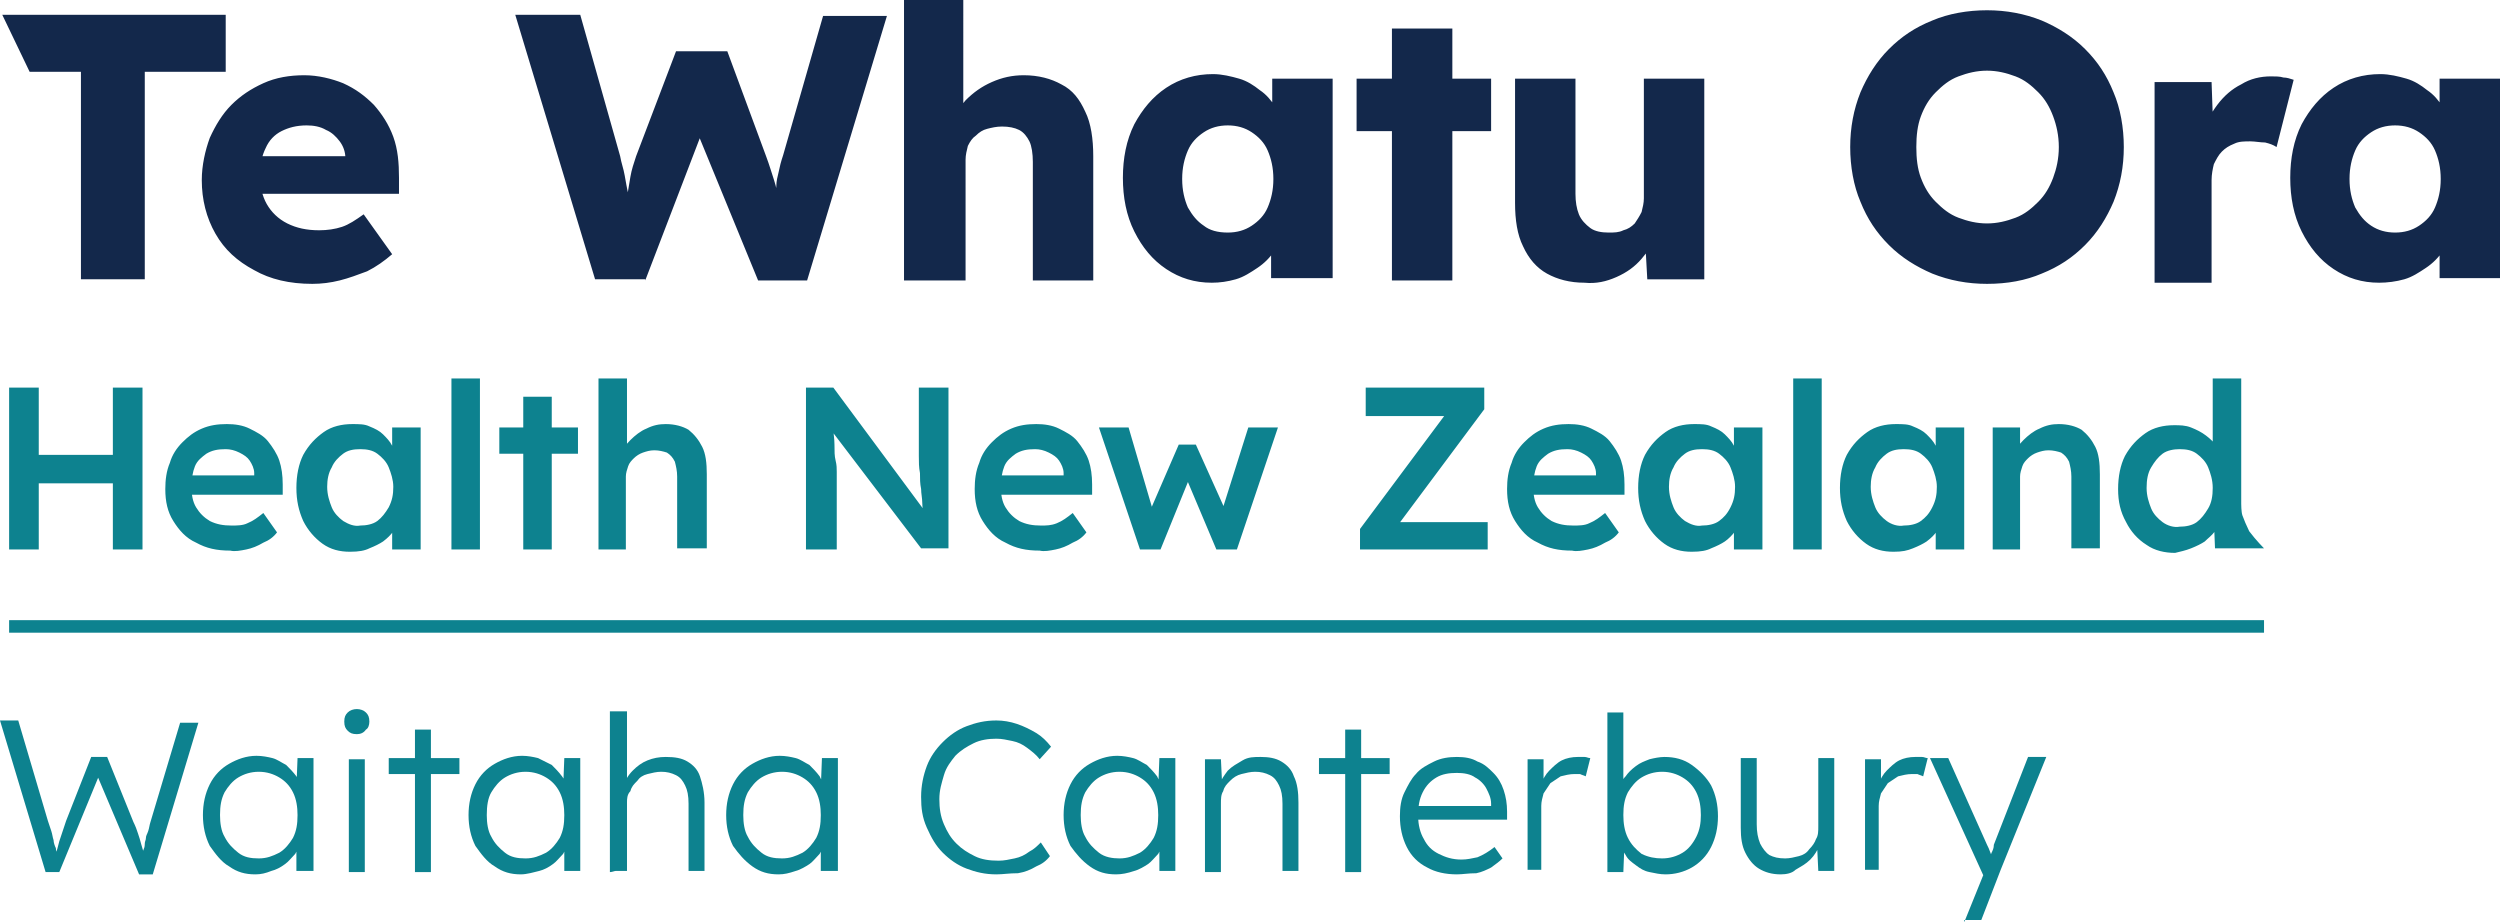 <?xml version="1.0" encoding="utf-8"?>
<!-- Generator: Adobe Illustrator 26.0.3, SVG Export Plug-In . SVG Version: 6.00 Build 0)  -->
<svg version="1.1" id="Layer_1" xmlns="http://www.w3.org/2000/svg" xmlns:xlink="http://www.w3.org/1999/xlink" x="0px" y="0px"
	 viewBox="0 0 219.3 80.9" style="enable-background:new 0 0 219.3 80.9;" xml:space="preserve">
<style type="text/css">
	.st0{fill:#13284B;}
	.st1{fill:#0D828F;}
</style>
<g>
	<g>
		<path class="st0" d="M208,19.8c-0.6-0.4-1-0.9-1.4-1.6c-0.3-0.7-0.5-1.5-0.5-2.5s0.2-1.8,0.5-2.5c0.3-0.7,0.8-1.2,1.4-1.6
			c0.6-0.4,1.3-0.6,2.1-0.6c0.8,0,1.5,0.2,2.1,0.6c0.6,0.4,1.1,0.9,1.4,1.6c0.3,0.7,0.5,1.5,0.5,2.5s-0.2,1.8-0.5,2.5
			c-0.3,0.7-0.8,1.2-1.4,1.6c-0.6,0.4-1.3,0.6-2.1,0.6C209.3,20.4,208.6,20.2,208,19.8 M210.9,24.5c0.7-0.2,1.3-0.6,1.9-1
			c0.6-0.4,1.1-0.9,1.5-1.5c0.4-0.6,0.7-1.1,0.9-1.8l-1.2,0v4.2h5.4V6.9H214v4.2l1.1,0.1c-0.2-0.6-0.5-1.2-0.8-1.8
			c-0.4-0.6-0.8-1.1-1.4-1.5c-0.5-0.4-1.1-0.8-1.8-1c-0.7-0.2-1.5-0.4-2.3-0.4c-1.5,0-2.9,0.4-4.1,1.2c-1.2,0.8-2.1,1.9-2.8,3.2
			c-0.7,1.4-1,3-1,4.7c0,1.7,0.3,3.3,1,4.7c0.7,1.4,1.6,2.5,2.8,3.3c1.2,0.8,2.5,1.2,4,1.2C209.4,24.8,210.2,24.7,210.9,24.5
			 M194,24.6v-8.8c0-0.5,0.1-1,0.2-1.4c0.2-0.4,0.4-0.8,0.7-1.1c0.3-0.3,0.6-0.5,1.1-0.7c0.4-0.2,0.9-0.2,1.4-0.2
			c0.4,0,0.9,0.1,1.3,0.1c0.4,0.1,0.7,0.2,1,0.4l1.5-5.9c-0.3-0.1-0.6-0.2-0.9-0.2c-0.3-0.1-0.7-0.1-1.1-0.1c-0.9,0-1.8,0.2-2.6,0.7
			c-0.8,0.4-1.5,1-2.1,1.8c-0.6,0.8-1,1.6-1.3,2.6l1,1.1l-0.2-5.7h-5v17.6H194z M171.8,19.1c-0.8-0.3-1.4-0.8-2-1.4
			c-0.6-0.6-1-1.3-1.3-2.1c-0.3-0.8-0.4-1.7-0.4-2.7c0-1,0.1-1.9,0.4-2.7c0.3-0.8,0.7-1.5,1.3-2.1c0.6-0.6,1.2-1.1,2-1.4
			c0.8-0.3,1.6-0.5,2.5-0.5s1.7,0.2,2.5,0.5c0.8,0.3,1.4,0.8,2,1.4c0.6,0.6,1,1.3,1.3,2.1c0.3,0.8,0.5,1.7,0.5,2.7
			c0,1-0.2,1.9-0.5,2.7c-0.3,0.8-0.7,1.5-1.3,2.1c-0.6,0.6-1.2,1.1-2,1.4c-0.8,0.3-1.6,0.5-2.5,0.5S172.6,19.4,171.8,19.1 M179.1,24
			c1.5-0.6,2.7-1.4,3.8-2.5c1.1-1.1,1.9-2.4,2.5-3.8c0.6-1.5,0.9-3.1,0.9-4.8c0-1.7-0.3-3.4-0.9-4.8c-0.6-1.5-1.4-2.7-2.5-3.8
			c-1.1-1.1-2.4-1.9-3.8-2.5c-1.5-0.6-3.1-0.9-4.8-0.9s-3.4,0.3-4.8,0.9c-1.5,0.6-2.7,1.4-3.8,2.5c-1.1,1.1-1.9,2.4-2.5,3.8
			c-0.6,1.5-0.9,3.1-0.9,4.8c0,1.7,0.3,3.4,0.9,4.8c0.6,1.5,1.4,2.7,2.5,3.8c1.1,1.1,2.4,1.9,3.8,2.5c1.5,0.6,3.1,0.9,4.8,0.9
			C176.1,24.9,177.7,24.6,179.1,24 M141.8,24.3c0.9-0.4,1.6-0.9,2.2-1.6c0.6-0.7,1.1-1.4,1.3-2.2l-1,0.4l0.2,3.6h5V6.9h-5.3v10.5
			c0,0.4-0.1,0.8-0.2,1.2c-0.2,0.4-0.4,0.7-0.6,1c-0.3,0.3-0.6,0.5-1,0.6c-0.4,0.2-0.8,0.2-1.3,0.2c-0.6,0-1.2-0.1-1.6-0.4
			c-0.4-0.3-0.8-0.7-1-1.2c-0.2-0.5-0.3-1.1-0.3-1.8V6.9h-5.3v10.9c0,1.5,0.2,2.8,0.7,3.8c0.5,1.1,1.2,1.9,2.1,2.4s2,0.8,3.3,0.8
			C140,24.9,140.9,24.7,141.8,24.3 M130.9,6.9H119v4.6h11.8V6.9z M127.4,2.5h-5.3v22.1h5.3V2.5z M105.6,19.8c-0.6-0.4-1-0.9-1.4-1.6
			c-0.3-0.7-0.5-1.5-0.5-2.5s0.2-1.8,0.5-2.5c0.3-0.7,0.8-1.2,1.4-1.6c0.6-0.4,1.3-0.6,2.1-0.6c0.8,0,1.5,0.2,2.1,0.6
			c0.6,0.4,1.1,0.9,1.4,1.6c0.3,0.7,0.5,1.5,0.5,2.5s-0.2,1.8-0.5,2.5c-0.3,0.7-0.8,1.2-1.4,1.6c-0.6,0.4-1.3,0.6-2.1,0.6
			C106.8,20.4,106.1,20.2,105.6,19.8 M108.4,24.5c0.7-0.2,1.3-0.6,1.9-1c0.6-0.4,1.1-0.9,1.5-1.5c0.4-0.6,0.7-1.1,0.9-1.8l-1.2,0
			v4.2h5.4V6.9h-5.3v4.2l1.1,0.1c-0.2-0.6-0.5-1.2-0.8-1.8c-0.4-0.6-0.8-1.1-1.4-1.5c-0.5-0.4-1.1-0.8-1.8-1
			c-0.7-0.2-1.5-0.4-2.3-0.4c-1.5,0-2.9,0.4-4.1,1.2c-1.2,0.8-2.1,1.9-2.8,3.2c-0.7,1.4-1,3-1,4.7c0,1.7,0.3,3.3,1,4.7
			c0.7,1.4,1.6,2.5,2.8,3.3c1.2,0.8,2.5,1.2,4,1.2C107,24.8,107.7,24.7,108.4,24.5 M80.5,24.6h1.6h2.6V14c0-0.4,0.1-0.8,0.2-1.2
			c0.2-0.4,0.4-0.7,0.7-0.9c0.3-0.3,0.6-0.5,1-0.6c0.4-0.1,0.8-0.2,1.3-0.2c0.6,0,1.1,0.1,1.5,0.3c0.4,0.2,0.7,0.6,0.9,1
			s0.3,1.1,0.3,1.8v10.4h5.3V13.7c0-1.5-0.2-2.9-0.7-3.9c-0.5-1.1-1.1-1.9-2.1-2.4c-0.9-0.5-2-0.8-3.3-0.8c-1,0-1.9,0.2-2.8,0.6
			c-0.9,0.4-1.6,0.9-2.3,1.6c-0.6,0.7-1.1,1.4-1.3,2.2l1.1-0.4V0h-5.2v24.6H80.5z M56.6,24.6l5.1-13.3L61,11.2l5.5,13.4h4.3l7-23.2
			h-5.6l-3.5,12.2c-0.2,0.6-0.3,1-0.4,1.5c-0.1,0.4-0.2,0.8-0.2,1.2c0,0.4-0.1,0.7-0.1,1c0,0.3-0.1,0.7-0.1,1c0,0.3-0.1,0.7-0.1,1.1
			l0.7-0.1c-0.1-0.6-0.1-1.2-0.2-1.7c-0.1-0.6-0.2-1.2-0.4-1.8c-0.2-0.6-0.4-1.3-0.7-2.1l-3.4-9.2h-4.5l-3.5,9.2
			c-0.2,0.6-0.4,1.2-0.5,1.8c-0.1,0.6-0.2,1.2-0.3,1.8c-0.1,0.6-0.2,1.4-0.3,2.2h0.7c0-0.3-0.1-0.6-0.1-1.1c0-0.4-0.1-0.9-0.2-1.4
			c-0.1-0.5-0.2-1-0.3-1.6c-0.1-0.6-0.3-1.1-0.4-1.7L50.9,1.3h-5.7l7,23.2H56.6z M29.8,24.6c0.8-0.2,1.6-0.5,2.4-0.8
			c0.8-0.4,1.5-0.9,2.2-1.5l-2.5-3.5c-0.7,0.5-1.3,0.9-1.9,1.1c-0.6,0.2-1.3,0.3-2,0.3c-1.1,0-2-0.2-2.8-0.6c-0.8-0.4-1.4-1-1.8-1.7
			c-0.4-0.7-0.6-1.6-0.6-2.5c0-1,0.2-1.8,0.5-2.4c0.3-0.7,0.8-1.2,1.4-1.5c0.6-0.3,1.3-0.5,2.2-0.5c0.6,0,1.2,0.1,1.7,0.4
			c0.5,0.2,0.9,0.6,1.2,1c0.3,0.4,0.5,0.9,0.5,1.5v0.7l0.6-0.9H20.2l0.8,3.3h14l0-1.4c0-1.3-0.1-2.5-0.5-3.6c-0.4-1.1-1-2-1.7-2.8
			c-0.8-0.8-1.6-1.4-2.7-1.9c-1-0.4-2.2-0.7-3.4-0.7c-1.3,0-2.5,0.2-3.6,0.7c-1.1,0.5-2,1.1-2.8,1.9c-0.8,0.8-1.4,1.8-1.9,2.9
			c-0.4,1.1-0.7,2.4-0.7,3.7c0,1.7,0.4,3.3,1.2,4.7c0.8,1.4,1.9,2.4,3.4,3.2c1.4,0.8,3.1,1.2,5.1,1.2C28.2,24.9,29,24.8,29.8,24.6
			 M12.7,24.6V6.3h7.1v-5H0.2l2.4,5h4.5v18.2H12.7z"/>
		<path class="st1" d="M189.7,45.8c-0.4-0.3-0.8-0.7-1-1.2c-0.2-0.5-0.4-1.1-0.4-1.8c0-0.7,0.1-1.3,0.4-1.8c0.3-0.5,0.6-0.9,1-1.2
			c0.4-0.3,1-0.4,1.5-0.4c0.6,0,1.1,0.1,1.5,0.4c0.4,0.3,0.8,0.7,1,1.2c0.2,0.5,0.4,1.1,0.4,1.8c0,0.7-0.1,1.3-0.4,1.8
			c-0.3,0.5-0.6,0.9-1,1.2c-0.4,0.3-1,0.4-1.5,0.4C190.7,46.3,190.1,46.1,189.7,45.8 M192.2,48.1c0.5-0.2,0.9-0.4,1.2-0.6
			c0.3-0.3,0.6-0.5,0.9-0.9c0.2-0.3,0.3-0.6,0.4-1l-0.5,0l0.1,2.5l4.3,0c0,0-0.7-0.7-1.3-1.5c-0.2-0.4-0.5-1.1-0.6-1.4
			c-0.1-0.3-0.1-1-0.1-1V33.2h-2.5v7.1l0.7-0.1c0-0.4-0.2-0.7-0.4-1.1c-0.2-0.3-0.5-0.6-0.9-0.9c-0.4-0.3-0.8-0.5-1.3-0.7
			c-0.5-0.2-1-0.2-1.5-0.2c-0.9,0-1.8,0.2-2.5,0.7c-0.7,0.5-1.3,1.1-1.8,2c-0.4,0.8-0.6,1.8-0.6,2.9c0,1.1,0.2,2,0.7,2.9
			c0.4,0.8,1,1.5,1.8,2c0.7,0.5,1.6,0.7,2.5,0.7C191.2,48.4,191.7,48.3,192.2,48.1 M175.3,48.2h0.7h1.2v-6.4c0-0.3,0.1-0.6,0.2-0.9
			c0.1-0.3,0.3-0.5,0.5-0.7c0.2-0.2,0.5-0.4,0.8-0.5c0.3-0.1,0.6-0.2,1-0.2c0.4,0,0.8,0.1,1.1,0.2c0.3,0.2,0.5,0.4,0.7,0.8
			c0.1,0.4,0.2,0.8,0.2,1.3v6.3h2.5v-6.5c0-1-0.1-1.8-0.4-2.4c-0.3-0.6-0.7-1.1-1.2-1.5c-0.5-0.3-1.2-0.5-2-0.5
			c-0.6,0-1.1,0.1-1.7,0.4c-0.5,0.2-1,0.6-1.4,1c-0.4,0.4-0.7,0.8-0.8,1.3l0.5-0.2l0-2.2h-2.4v10.7H175.3z M165.5,45.7
			c-0.4-0.3-0.8-0.7-1-1.2c-0.2-0.5-0.4-1.1-0.4-1.8c0-0.6,0.1-1.2,0.4-1.7c0.2-0.5,0.6-0.9,1-1.2c0.4-0.3,0.9-0.4,1.5-0.4
			c0.6,0,1.1,0.1,1.5,0.4c0.4,0.3,0.8,0.7,1,1.2c0.2,0.5,0.4,1.1,0.4,1.7c0,0.7-0.1,1.2-0.4,1.8s-0.6,0.9-1,1.2
			c-0.4,0.3-1,0.4-1.5,0.4C166.5,46.2,165.9,46,165.5,45.7 M167.8,48.1c0.5-0.2,0.9-0.4,1.2-0.6c0.4-0.3,0.7-0.6,0.9-0.9
			c0.3-0.3,0.4-0.7,0.5-1.1l-0.6,0.1v2.6h2.5V37.5h-2.5v2.7l0.5,0.1c-0.1-0.4-0.2-0.8-0.5-1.2c-0.2-0.4-0.5-0.7-0.8-1
			c-0.3-0.3-0.7-0.5-1.2-0.7c-0.4-0.2-0.9-0.2-1.5-0.2c-0.9,0-1.8,0.2-2.5,0.7c-0.7,0.5-1.3,1.1-1.8,2c-0.4,0.8-0.6,1.8-0.6,2.9
			c0,1.1,0.2,2,0.6,2.9c0.4,0.8,1,1.5,1.7,2c0.7,0.5,1.5,0.7,2.4,0.7C166.9,48.4,167.3,48.3,167.8,48.1 M159.8,33.2h-2.5v15h2.5
			V33.2z M147.8,45.7c-0.4-0.3-0.8-0.7-1-1.2c-0.2-0.5-0.4-1.1-0.4-1.8c0-0.6,0.1-1.2,0.4-1.7c0.2-0.5,0.6-0.9,1-1.2
			s0.9-0.4,1.5-0.4c0.6,0,1.1,0.1,1.5,0.4c0.4,0.3,0.8,0.7,1,1.2c0.2,0.5,0.4,1.1,0.4,1.7c0,0.7-0.1,1.2-0.4,1.8s-0.6,0.9-1,1.2
			c-0.4,0.3-1,0.4-1.5,0.4C148.8,46.2,148.3,46,147.8,45.7 M150.1,48.1c0.5-0.2,0.9-0.4,1.2-0.6s0.7-0.6,0.9-0.9
			c0.3-0.3,0.4-0.7,0.5-1.1l-0.6,0.1v2.6h2.5V37.5h-2.5v2.7l0.5,0.1c-0.1-0.4-0.2-0.8-0.5-1.2c-0.2-0.4-0.5-0.7-0.8-1
			c-0.3-0.3-0.7-0.5-1.2-0.7c-0.4-0.2-0.9-0.2-1.5-0.2c-0.9,0-1.8,0.2-2.5,0.7c-0.7,0.5-1.3,1.1-1.8,2c-0.4,0.8-0.6,1.8-0.6,2.9
			c0,1.1,0.2,2,0.6,2.9c0.4,0.8,1,1.5,1.7,2c0.7,0.5,1.5,0.7,2.4,0.7C149.2,48.4,149.7,48.3,150.1,48.1 M139.3,48.2
			c0.5-0.1,1-0.3,1.5-0.6c0.5-0.2,0.9-0.5,1.2-0.9l-1.2-1.7c-0.5,0.4-0.9,0.7-1.4,0.9c-0.4,0.2-0.9,0.2-1.4,0.2
			c-0.7,0-1.3-0.1-1.9-0.4c-0.5-0.3-0.9-0.7-1.2-1.2c-0.3-0.5-0.4-1.1-0.4-1.8c0-0.7,0.1-1.3,0.3-1.8c0.2-0.5,0.6-0.8,1-1.1
			c0.5-0.3,1-0.4,1.7-0.4c0.4,0,0.8,0.1,1.2,0.3c0.4,0.2,0.7,0.4,0.9,0.7c0.2,0.3,0.4,0.7,0.4,1.1V42l0.3-0.3h-7l0.5,1.7h8.7l0-0.9
			c0-0.8-0.1-1.5-0.3-2.1c-0.2-0.6-0.6-1.2-1-1.7c-0.4-0.5-1-0.8-1.6-1.1c-0.6-0.3-1.3-0.4-2-0.4c-0.8,0-1.5,0.1-2.2,0.4
			c-0.7,0.3-1.2,0.7-1.7,1.2c-0.5,0.5-0.9,1.1-1.1,1.8c-0.3,0.7-0.4,1.5-0.4,2.3c0,1.1,0.2,2,0.7,2.8c0.5,0.8,1.1,1.5,2,1.9
			c0.9,0.5,1.8,0.7,3,0.7C138.3,48.4,138.8,48.3,139.3,48.2 M130.5,48.2v-2.4h-8.8l0.6,0.7l7.9-10.6V34h-10.4v2.5h8l-0.6-0.7
			l-7.9,10.6v1.8H130.5z M101.8,48.2l2.6-6.4l-0.4,0l2.7,6.4h1.8l3.6-10.7h-2.6l-2.4,7.6l0.5-0.1l-2.7-6h-1.5l-2.6,6l0.4,0L99,37.5
			l-2.6,0l3.6,10.7H101.8z M92.6,48.2c0.5-0.1,1-0.3,1.5-0.6c0.5-0.2,0.9-0.5,1.2-0.9L94.1,45c-0.5,0.4-0.9,0.7-1.4,0.9
			s-0.9,0.2-1.4,0.2c-0.7,0-1.3-0.1-1.9-0.4c-0.5-0.3-0.9-0.7-1.2-1.2c-0.3-0.5-0.4-1.1-0.4-1.8c0-0.7,0.1-1.3,0.3-1.8
			c0.2-0.5,0.6-0.8,1-1.1c0.5-0.3,1-0.4,1.7-0.4c0.4,0,0.8,0.1,1.2,0.3c0.4,0.2,0.7,0.4,0.9,0.7c0.2,0.3,0.4,0.7,0.4,1.1V42l0.3-0.3
			h-7l0.5,1.7h8.7l0-0.9c0-0.8-0.1-1.5-0.3-2.1c-0.2-0.6-0.6-1.2-1-1.7c-0.4-0.5-1-0.8-1.6-1.1c-0.6-0.3-1.3-0.4-2-0.4
			c-0.8,0-1.5,0.1-2.2,0.4c-0.7,0.3-1.2,0.7-1.7,1.2c-0.5,0.5-0.9,1.1-1.1,1.8c-0.3,0.7-0.4,1.5-0.4,2.3c0,1.1,0.2,2,0.7,2.8
			c0.5,0.8,1.1,1.5,2,1.9c0.9,0.5,1.8,0.7,3,0.7C91.6,48.4,92.1,48.3,92.6,48.2 M73.4,48.2v-5.5c0-0.2,0-0.4,0-0.6
			c0-0.2,0-0.4,0-0.7c0-0.3,0-0.6-0.1-1s-0.1-0.8-0.1-1.4c0-0.5-0.1-1.2-0.2-1.9l-0.5,0.1l8.3,10.9h2.4V34h-2.6v4.3
			c0,0.6,0,1.1,0,1.7c0,0.5,0,1,0.1,1.5c0,0.5,0,0.9,0.1,1.4c0,0.4,0.1,0.8,0.1,1.2c0,0.4,0.1,0.8,0.1,1.2l0.4-0.1L73.1,34h-2.4
			v14.2H73.4z M53,48.2h0.7h1.2v-6.4c0-0.3,0.1-0.6,0.2-0.9c0.1-0.3,0.3-0.5,0.5-0.7c0.2-0.2,0.5-0.4,0.8-0.5c0.3-0.1,0.6-0.2,1-0.2
			c0.4,0,0.8,0.1,1.1,0.2c0.3,0.2,0.5,0.4,0.7,0.8c0.1,0.4,0.2,0.8,0.2,1.3v6.3H62v-6.5c0-1-0.1-1.8-0.4-2.4
			c-0.3-0.6-0.7-1.1-1.2-1.5c-0.5-0.3-1.2-0.5-2-0.5c-0.6,0-1.1,0.1-1.7,0.4c-0.5,0.2-1,0.6-1.4,1c-0.4,0.4-0.7,0.8-0.8,1.3l0.5-0.2
			v-6.5h-2.5v15H53z M50.7,37.5h-6.9v2.3h6.9V37.5z M48.4,34.8h-2.5v13.4h2.5V34.8z M42.1,33.2h-2.5v15h2.5V33.2z M30.1,45.7
			c-0.4-0.3-0.8-0.7-1-1.2c-0.2-0.5-0.4-1.1-0.4-1.8c0-0.6,0.1-1.2,0.4-1.7c0.2-0.5,0.6-0.9,1-1.2c0.4-0.3,0.9-0.4,1.5-0.4
			c0.6,0,1.1,0.1,1.5,0.4c0.4,0.3,0.8,0.7,1,1.2c0.2,0.5,0.4,1.1,0.4,1.7c0,0.7-0.1,1.2-0.4,1.8c-0.3,0.5-0.6,0.9-1,1.2
			c-0.4,0.3-1,0.4-1.5,0.4C31.1,46.2,30.6,46,30.1,45.7 M32.4,48.1c0.5-0.2,0.9-0.4,1.2-0.6c0.4-0.3,0.7-0.6,0.9-0.9
			c0.2-0.3,0.4-0.7,0.5-1.1l-0.6,0.1v2.6h2.5V37.5h-2.5v2.7l0.5,0.1c-0.1-0.4-0.2-0.8-0.5-1.2c-0.2-0.4-0.5-0.7-0.8-1
			c-0.3-0.3-0.7-0.5-1.2-0.7c-0.4-0.2-0.9-0.2-1.5-0.2c-0.9,0-1.8,0.2-2.5,0.7c-0.7,0.5-1.3,1.1-1.8,2c-0.4,0.8-0.6,1.8-0.6,2.9
			c0,1.1,0.2,2,0.6,2.9c0.4,0.8,1,1.5,1.7,2c0.7,0.5,1.5,0.7,2.4,0.7C31.5,48.4,32,48.3,32.4,48.1 M21.6,48.2c0.5-0.1,1-0.3,1.5-0.6
			c0.5-0.2,0.9-0.5,1.2-0.9L23.1,45c-0.5,0.4-0.9,0.7-1.4,0.9c-0.4,0.2-0.9,0.2-1.4,0.2c-0.7,0-1.3-0.1-1.9-0.4
			c-0.5-0.3-0.9-0.7-1.2-1.2c-0.3-0.5-0.4-1.1-0.4-1.8c0-0.7,0.1-1.3,0.3-1.8c0.2-0.5,0.6-0.8,1-1.1c0.5-0.3,1-0.4,1.7-0.4
			c0.4,0,0.8,0.1,1.2,0.3c0.4,0.2,0.7,0.4,0.9,0.7c0.2,0.3,0.4,0.7,0.4,1.1V42l0.3-0.3h-7l0.5,1.7h8.7l0-0.9c0-0.8-0.1-1.5-0.3-2.1
			c-0.2-0.6-0.6-1.2-1-1.7c-0.4-0.5-1-0.8-1.6-1.1c-0.6-0.3-1.3-0.4-2-0.4c-0.8,0-1.5,0.1-2.2,0.4c-0.7,0.3-1.2,0.7-1.7,1.2
			c-0.5,0.5-0.9,1.1-1.1,1.8c-0.3,0.7-0.4,1.5-0.4,2.3c0,1.1,0.2,2,0.7,2.8c0.5,0.8,1.1,1.5,2,1.9c0.9,0.5,1.8,0.7,3,0.7
			C20.6,48.4,21.1,48.3,21.6,48.2 M11.1,39.9H1.9v2.5h9.3V39.9z M3.4,34H0.8v14.2h2.6V34z M12.5,34H9.9v14.2h2.6V34z"/>
	</g>
	<rect x="0.8" y="54.4" class="st1" width="197.8" height="1.1"/>
	<g>
		<path class="st1" d="M4,76.5L0,63.2h1.6L4.2,72c0.1,0.3,0.2,0.6,0.3,0.9c0.1,0.3,0.1,0.5,0.2,0.8c0,0.2,0.1,0.5,0.2,0.7
			c0,0.2,0.1,0.5,0.2,0.8l-0.3,0c0.2-0.6,0.3-1,0.4-1.4c0.1-0.3,0.2-0.6,0.3-0.9s0.2-0.6,0.3-0.9l2.2-5.6h1.4l2.3,5.7
			c0.2,0.4,0.3,0.7,0.4,1c0.1,0.3,0.2,0.6,0.3,1c0.1,0.3,0.2,0.7,0.3,1.1l-0.3,0.1c0.1-0.3,0.1-0.6,0.2-0.8s0.1-0.4,0.1-0.5
			c0-0.2,0.1-0.3,0.1-0.5c0-0.2,0.1-0.3,0.2-0.6s0.1-0.5,0.2-0.8l2.6-8.7h1.6l-4,13.3h-1.2l-3.6-8.5L8.7,68l-3.5,8.5H4z"/>
		<path class="st1" d="M22.4,76.7c-0.9,0-1.6-0.2-2.3-0.7c-0.7-0.4-1.2-1.1-1.7-1.8c-0.4-0.8-0.6-1.7-0.6-2.7c0-1,0.2-1.9,0.6-2.7
			c0.4-0.8,1-1.4,1.7-1.8c0.7-0.4,1.5-0.7,2.4-0.7c0.5,0,1,0.1,1.4,0.2s0.8,0.4,1.2,0.6c0.3,0.3,0.6,0.6,0.9,1
			c0.2,0.4,0.4,0.8,0.5,1.2L26,69.1l0.1-2.6h1.4v9.9H26v-2.4l0.4-0.2c-0.1,0.4-0.3,0.7-0.5,1.1c-0.3,0.3-0.6,0.7-0.9,0.9
			c-0.4,0.3-0.8,0.5-1.2,0.6C23.3,76.6,22.9,76.7,22.4,76.7z M22.7,75.3c0.7,0,1.2-0.2,1.8-0.5c0.5-0.3,0.9-0.8,1.2-1.3
			c0.3-0.6,0.4-1.2,0.4-2c0-0.7-0.1-1.4-0.4-2s-0.7-1-1.2-1.3c-0.5-0.3-1.1-0.5-1.8-0.5c-0.7,0-1.3,0.2-1.8,0.5
			c-0.5,0.3-0.9,0.8-1.2,1.3c-0.3,0.6-0.4,1.2-0.4,2c0,0.7,0.1,1.4,0.4,1.9c0.3,0.6,0.7,1,1.2,1.4S22,75.3,22.7,75.3z"/>
		<path class="st1" d="M31.3,64.4c-0.4,0-0.6-0.1-0.8-0.3s-0.3-0.4-0.3-0.8s0.1-0.6,0.3-0.8s0.5-0.3,0.8-0.3c0.3,0,0.6,0.1,0.8,0.3
			c0.2,0.2,0.3,0.4,0.3,0.8c0,0.3-0.1,0.6-0.3,0.7C31.9,64.3,31.6,64.4,31.3,64.4z M30.6,76.5v-9.9H32v9.9H30.6z"/>
		<path class="st1" d="M34.1,67.9v-1.4h6.2v1.4H34.1z M36.4,76.5V64h1.4v12.5H36.4z"/>
		<path class="st1" d="M45.7,76.7c-0.9,0-1.6-0.2-2.3-0.7c-0.7-0.4-1.2-1.1-1.7-1.8c-0.4-0.8-0.6-1.7-0.6-2.7c0-1,0.2-1.9,0.6-2.7
			c0.4-0.8,1-1.4,1.7-1.8s1.5-0.7,2.4-0.7c0.5,0,1,0.1,1.4,0.2c0.4,0.2,0.8,0.4,1.2,0.6c0.3,0.3,0.6,0.6,0.9,1s0.4,0.8,0.5,1.2
			l-0.4-0.2l0.1-2.6h1.4v9.9h-1.4v-2.4l0.4-0.2c-0.1,0.4-0.3,0.7-0.5,1.1c-0.3,0.3-0.6,0.7-0.9,0.9c-0.4,0.3-0.8,0.5-1.2,0.6
			S46.2,76.7,45.7,76.7z M46.1,75.3c0.7,0,1.2-0.2,1.8-0.5c0.5-0.3,0.9-0.8,1.2-1.3c0.3-0.6,0.4-1.2,0.4-2c0-0.7-0.1-1.4-0.4-2
			c-0.3-0.6-0.7-1-1.2-1.3c-0.5-0.3-1.1-0.5-1.8-0.5c-0.7,0-1.3,0.2-1.8,0.5c-0.5,0.3-0.9,0.8-1.2,1.3s-0.4,1.2-0.4,2
			c0,0.7,0.1,1.4,0.4,1.9c0.3,0.6,0.7,1,1.2,1.4S45.4,75.3,46.1,75.3z"/>
		<path class="st1" d="M53.5,76.5V62.4H55v6.3L54.7,69c0.1-0.5,0.4-1,0.8-1.4c0.4-0.4,0.8-0.7,1.3-0.9c0.5-0.2,1-0.3,1.6-0.3
			c0.8,0,1.4,0.1,1.9,0.4c0.5,0.3,0.9,0.7,1.1,1.3c0.2,0.6,0.4,1.4,0.4,2.3v6h-1.4v-5.9c0-0.7-0.1-1.2-0.3-1.6s-0.4-0.7-0.8-0.9
			c-0.4-0.2-0.8-0.3-1.3-0.3c-0.4,0-0.8,0.1-1.2,0.2c-0.4,0.1-0.7,0.3-0.9,0.6c-0.3,0.3-0.5,0.5-0.6,0.9C55,69.7,55,70.1,55,70.4v6
			h-0.7c-0.1,0-0.2,0-0.3,0S53.7,76.5,53.5,76.5z"/>
		<path class="st1" d="M68.3,76.7c-0.9,0-1.6-0.2-2.3-0.7s-1.2-1.1-1.7-1.8c-0.4-0.8-0.6-1.7-0.6-2.7c0-1,0.2-1.9,0.6-2.7
			c0.4-0.8,1-1.4,1.7-1.8c0.7-0.4,1.5-0.7,2.4-0.7c0.5,0,1,0.1,1.4,0.2s0.8,0.4,1.2,0.6c0.3,0.3,0.6,0.6,0.9,1
			c0.2,0.4,0.4,0.8,0.5,1.2l-0.4-0.2l0.1-2.6h1.4v9.9H72v-2.4l0.4-0.2c-0.1,0.4-0.3,0.7-0.5,1.1c-0.3,0.3-0.6,0.7-0.9,0.9
			s-0.8,0.5-1.2,0.6C69.2,76.6,68.8,76.7,68.3,76.7z M68.6,75.3c0.7,0,1.2-0.2,1.8-0.5c0.5-0.3,0.9-0.8,1.2-1.3
			c0.3-0.6,0.4-1.2,0.4-2c0-0.7-0.1-1.4-0.4-2c-0.3-0.6-0.7-1-1.2-1.3c-0.5-0.3-1.1-0.5-1.8-0.5c-0.7,0-1.3,0.2-1.8,0.5
			c-0.5,0.3-0.9,0.8-1.2,1.3c-0.3,0.6-0.4,1.2-0.4,2c0,0.7,0.1,1.4,0.4,1.9c0.3,0.6,0.7,1,1.2,1.4S67.9,75.3,68.6,75.3z"/>
		<path class="st1" d="M87.4,76.7c-1,0-1.8-0.2-2.6-0.5s-1.5-0.8-2.1-1.4s-1-1.3-1.4-2.2s-0.5-1.7-0.5-2.7c0-1,0.2-1.9,0.5-2.7
			s0.8-1.5,1.4-2.1c0.6-0.6,1.3-1.1,2.1-1.4s1.6-0.5,2.6-0.5c0.6,0,1.2,0.1,1.8,0.3c0.6,0.2,1.2,0.5,1.7,0.8
			c0.5,0.3,0.9,0.7,1.3,1.2l-1,1.1c-0.3-0.4-0.7-0.7-1.1-1c-0.4-0.3-0.8-0.5-1.3-0.6s-0.9-0.2-1.4-0.2c-0.7,0-1.4,0.1-2,0.4
			s-1.1,0.6-1.6,1.1c-0.4,0.5-0.8,1-1,1.7s-0.4,1.3-0.4,2.1c0,0.8,0.1,1.5,0.4,2.2s0.6,1.2,1.1,1.7c0.5,0.5,1,0.8,1.6,1.1
			c0.6,0.3,1.3,0.4,2.1,0.4c0.5,0,0.9-0.1,1.4-0.2c0.5-0.1,0.9-0.3,1.3-0.6c0.4-0.2,0.7-0.5,1-0.8l0.8,1.2c-0.3,0.4-0.7,0.7-1.2,0.9
			c-0.5,0.3-1,0.5-1.6,0.6C88.5,76.6,88,76.7,87.4,76.7z"/>
		<path class="st1" d="M97.9,76.7c-0.9,0-1.6-0.2-2.3-0.7s-1.2-1.1-1.7-1.8c-0.4-0.8-0.6-1.7-0.6-2.7c0-1,0.2-1.9,0.6-2.7
			c0.4-0.8,1-1.4,1.7-1.8c0.7-0.4,1.5-0.7,2.4-0.7c0.5,0,1,0.1,1.4,0.2s0.8,0.4,1.2,0.6c0.3,0.3,0.6,0.6,0.9,1
			c0.2,0.4,0.4,0.8,0.5,1.2l-0.4-0.2l0.1-2.6h1.4v9.9h-1.4v-2.4l0.4-0.2c-0.1,0.4-0.3,0.7-0.5,1.1c-0.3,0.3-0.6,0.7-0.9,0.9
			s-0.8,0.5-1.2,0.6C98.9,76.6,98.4,76.7,97.9,76.7z M98.2,75.3c0.7,0,1.2-0.2,1.8-0.5c0.5-0.3,0.9-0.8,1.2-1.3
			c0.3-0.6,0.4-1.2,0.4-2c0-0.7-0.1-1.4-0.4-2c-0.3-0.6-0.7-1-1.2-1.3c-0.5-0.3-1.1-0.5-1.8-0.5c-0.7,0-1.3,0.2-1.8,0.5
			c-0.5,0.3-0.9,0.8-1.2,1.3c-0.3,0.6-0.4,1.2-0.4,2c0,0.7,0.1,1.4,0.4,1.9c0.3,0.6,0.7,1,1.2,1.4S97.6,75.3,98.2,75.3z"/>
		<path class="st1" d="M105.7,76.5v-9.9h1.4l0.1,2.1l-0.2,0.1c0.1-0.4,0.4-0.8,0.7-1.2c0.4-0.4,0.8-0.6,1.3-0.9s1-0.3,1.6-0.3
			c0.7,0,1.3,0.1,1.8,0.4c0.5,0.3,0.9,0.7,1.1,1.3c0.3,0.6,0.4,1.4,0.4,2.3v6h-1.4v-5.9c0-0.7-0.1-1.2-0.3-1.6
			c-0.2-0.4-0.4-0.7-0.8-0.9c-0.4-0.2-0.8-0.3-1.3-0.3c-0.4,0-0.8,0.1-1.2,0.2c-0.4,0.1-0.7,0.3-1,0.6s-0.5,0.5-0.6,0.9
			c-0.2,0.3-0.2,0.7-0.2,1.1v6h-0.7c-0.1,0-0.2,0-0.3,0C106,76.5,105.9,76.5,105.7,76.5z"/>
		<path class="st1" d="M115.7,67.9v-1.4h6.2v1.4H115.7z M118,76.5V64h1.4v12.5H118z"/>
		<path class="st1" d="M127.8,76.7c-1,0-1.9-0.2-2.6-0.6c-0.8-0.4-1.4-1-1.8-1.8c-0.4-0.8-0.6-1.7-0.6-2.7c0-0.8,0.1-1.5,0.4-2.1
			s0.6-1.2,1-1.6c0.4-0.5,1-0.8,1.6-1.1c0.6-0.3,1.3-0.4,2-0.4c0.7,0,1.3,0.1,1.8,0.4c0.6,0.2,1,0.6,1.4,1c0.4,0.4,0.7,0.9,0.9,1.5
			c0.2,0.6,0.3,1.2,0.3,1.9l0,0.7h-8.3l-0.2-1.2h7.4l-0.3,0.3v-0.5c0-0.5-0.2-0.9-0.4-1.3c-0.2-0.4-0.6-0.8-1-1
			c-0.4-0.3-1-0.4-1.6-0.4c-0.7,0-1.3,0.1-1.8,0.4s-0.9,0.7-1.2,1.3c-0.3,0.6-0.4,1.2-0.4,2.1c0,0.8,0.2,1.5,0.5,2
			c0.3,0.6,0.7,1,1.3,1.3c0.6,0.3,1.2,0.5,2,0.5c0.5,0,0.9-0.1,1.4-0.2c0.5-0.2,1-0.5,1.5-0.9l0.7,1c-0.3,0.3-0.6,0.5-1,0.8
			c-0.4,0.2-0.8,0.4-1.3,0.5C128.8,76.6,128.3,76.7,127.8,76.7z"/>
		<path class="st1" d="M134,76.5v-9.9h1.4l0,2.6l-0.2-0.4c0.1-0.4,0.4-0.9,0.7-1.2s0.7-0.7,1.1-0.9c0.4-0.2,0.9-0.3,1.4-0.3
			c0.2,0,0.4,0,0.6,0c0.2,0,0.3,0.1,0.5,0.1l-0.4,1.6c-0.2-0.1-0.3-0.1-0.5-0.2c-0.2,0-0.3,0-0.5,0c-0.4,0-0.8,0.1-1.2,0.2
			c-0.3,0.2-0.6,0.4-0.9,0.6c-0.2,0.3-0.4,0.6-0.6,0.9c-0.1,0.4-0.2,0.7-0.2,1.1v5.6H134z"/>
		<path class="st1" d="M146.1,76.7c-0.5,0-0.9-0.1-1.4-0.2s-0.8-0.3-1.2-0.6s-0.7-0.5-0.9-0.9c-0.2-0.3-0.4-0.7-0.5-1l0.4,0
			l-0.1,2.5H141v-14h1.4v6.5l-0.3,0.1c0.1-0.4,0.2-0.7,0.5-1c0.2-0.3,0.5-0.6,0.9-0.9s0.7-0.4,1.2-0.6c0.4-0.1,0.9-0.2,1.3-0.2
			c0.9,0,1.7,0.2,2.4,0.7s1.3,1.1,1.7,1.8c0.4,0.8,0.6,1.7,0.6,2.7c0,1-0.2,1.9-0.6,2.7c-0.4,0.8-1,1.4-1.7,1.8
			C147.7,76.5,146.9,76.7,146.1,76.7z M145.8,75.3c0.7,0,1.3-0.2,1.8-0.5c0.5-0.3,0.9-0.8,1.2-1.4c0.3-0.6,0.4-1.2,0.4-1.9
			c0-0.7-0.1-1.4-0.4-2c-0.3-0.6-0.7-1-1.2-1.3c-0.5-0.3-1.1-0.5-1.8-0.5c-0.7,0-1.3,0.2-1.8,0.5c-0.5,0.3-0.9,0.8-1.2,1.3
			c-0.3,0.6-0.4,1.2-0.4,2c0,0.7,0.1,1.4,0.4,2c0.3,0.6,0.7,1,1.2,1.4C144.6,75.2,145.2,75.3,145.8,75.3z"/>
		<path class="st1" d="M156.2,76.7c-0.8,0-1.4-0.2-1.9-0.5c-0.5-0.3-0.9-0.8-1.2-1.4s-0.4-1.3-0.4-2.2v-6.1h1.4v5.8
			c0,0.7,0.1,1.2,0.3,1.7c0.2,0.4,0.5,0.8,0.8,1c0.4,0.2,0.8,0.3,1.4,0.3c0.4,0,0.8-0.1,1.2-0.2s0.7-0.3,0.9-0.6
			c0.3-0.3,0.5-0.6,0.6-0.9c0.2-0.3,0.2-0.7,0.2-1.1v-6h1.4v9.9h-1.4l-0.1-2.1l0.2-0.1c-0.2,0.4-0.4,0.8-0.8,1.2s-0.8,0.6-1.3,0.9
			C157.2,76.6,156.7,76.7,156.2,76.7z"/>
		<path class="st1" d="M163.6,76.5v-9.9h1.4l0,2.6l-0.2-0.4c0.1-0.4,0.4-0.9,0.7-1.2s0.7-0.7,1.1-0.9c0.4-0.2,0.9-0.3,1.4-0.3
			c0.2,0,0.4,0,0.6,0c0.2,0,0.3,0.1,0.5,0.1l-0.4,1.6c-0.2-0.1-0.3-0.1-0.5-0.2c-0.2,0-0.3,0-0.5,0c-0.4,0-0.8,0.1-1.2,0.2
			c-0.3,0.2-0.6,0.4-0.9,0.6c-0.2,0.3-0.4,0.6-0.6,0.9c-0.1,0.4-0.2,0.7-0.2,1.1v5.6H163.6z"/>
		<path class="st1" d="M172.3,80.9l1.9-4.7l0.1,1.3l-5-11h1.6l3.4,7.6c0.1,0.2,0.2,0.4,0.3,0.7s0.2,0.5,0.3,0.8l-0.5-0.1
			c0.1-0.2,0.2-0.4,0.3-0.7c0.1-0.2,0.2-0.4,0.2-0.7l3-7.7h1.6l-4,9.9l-1.7,4.4H172.3z"/>
	</g>
</g>
</svg>
